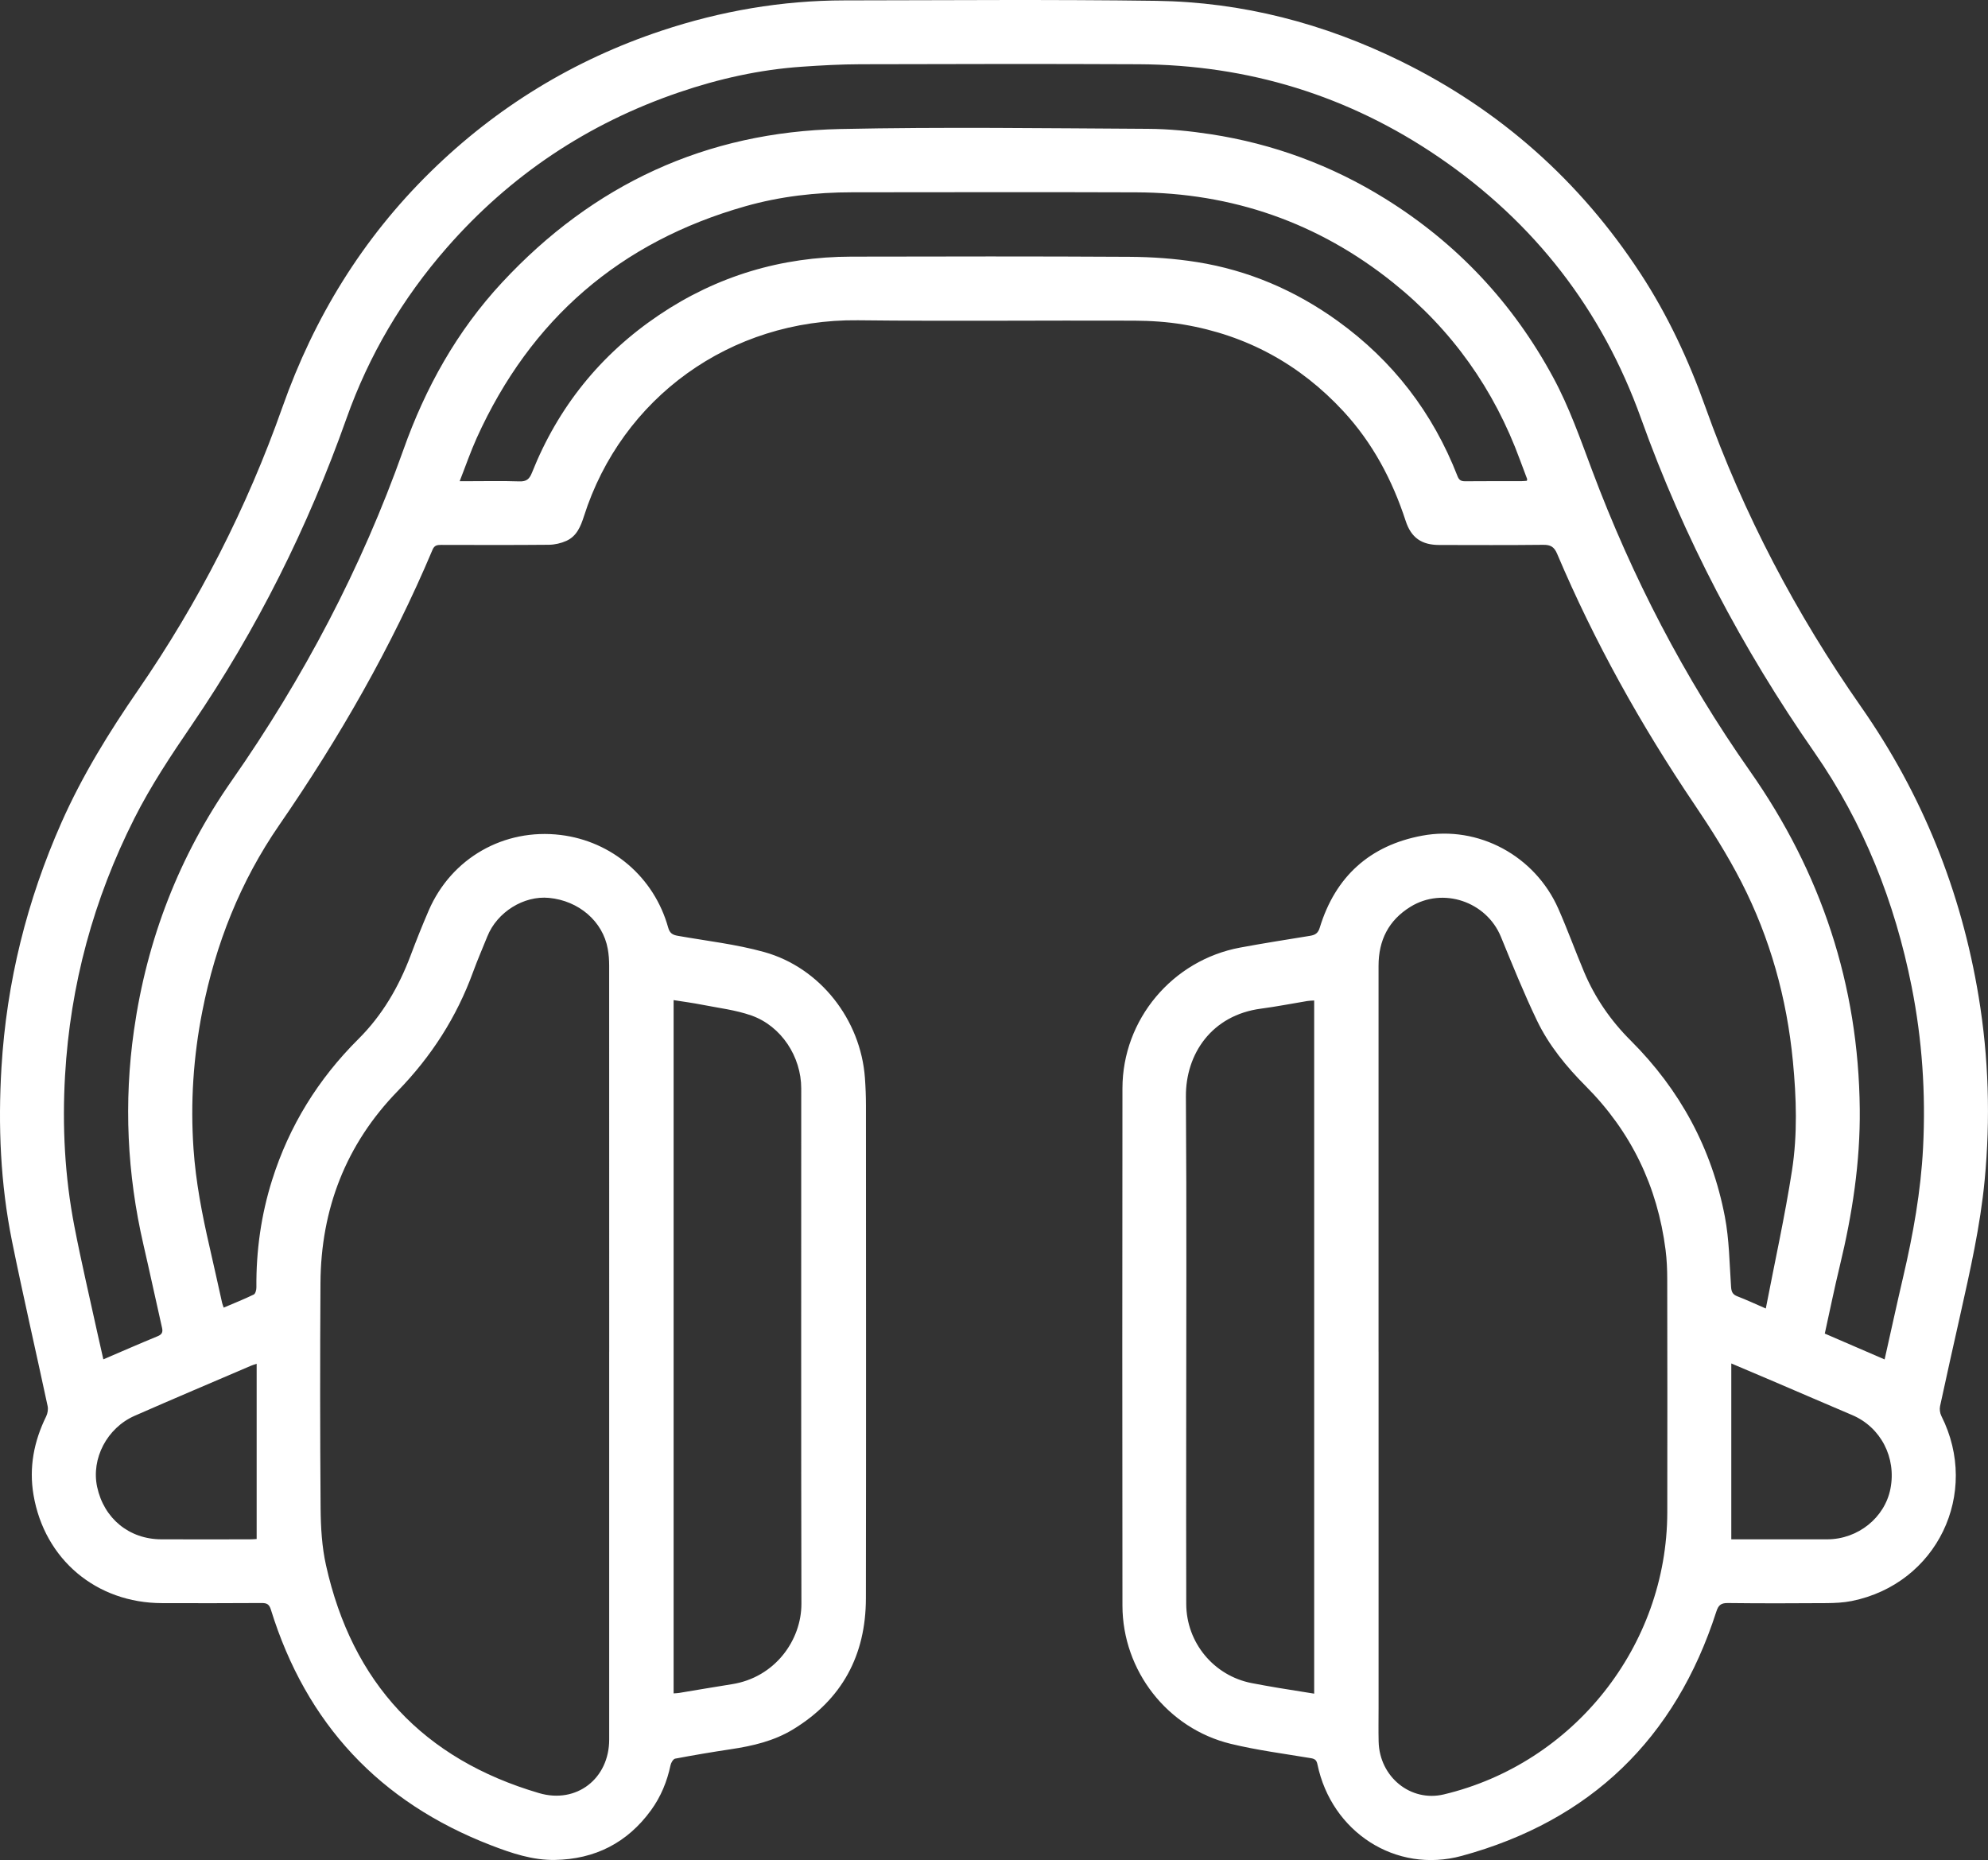 <?xml version="1.0" encoding="UTF-8"?>
<svg id="Lager_1" data-name="Lager 1" xmlns="http://www.w3.org/2000/svg" version="1.1" viewBox="0 0 760.95 711.97">
  <rect x="0" y="0" width="760.95" height="711.97" fill="#333333" stroke="none"/>
  <defs>
    <style>
      .cls-1 {
        fill: #fff;
        stroke-width: 0px;
      }
    </style>
  </defs>
  <path class="cls-1" d="M675.9,500.85c3.46-17.95,7.3-35.28,10.02-52.79,2.15-13.84,1.7-27.87.35-41.87-2.33-24.11-8.7-47.08-19.73-68.59-5.26-10.25-11.46-20.09-17.92-29.65-20.52-30.38-38.29-62.23-52.6-95.99-1.15-2.7-2.54-3.45-5.34-3.42-13.25.15-26.5.08-39.75.06-6.76,0-10.78-2.76-12.88-9.22-5.1-15.62-12.63-29.84-23.85-41.97-16.64-17.97-37.03-29.11-61.16-33.18-6.21-1.05-12.58-1.46-18.88-1.49-35.25-.14-70.5.26-105.74-.15-49.04-.56-90.5,29.83-104.89,74.98-1.24,3.88-2.77,7.67-6.73,9.45-2.05.92-4.45,1.48-6.7,1.5-13.75.13-27.5.08-41.25.05-1.51,0-2.58.15-3.29,1.85-15.7,37.28-35.74,72.12-58.69,105.4-14.86,21.54-24.35,45.5-29.42,71.22-3.44,17.42-4.6,34.96-3.38,52.66.87,12.64,3.26,25.04,6.1,37.37,1.66,7.2,3.23,14.41,4.85,21.62.12.54.35,1.05.61,1.82,3.97-1.69,7.81-3.22,11.52-5.02.63-.31,1-1.79.99-2.72-.12-14.01,1.8-27.72,6.01-41.08,6.53-20.73,17.63-38.66,33.03-53.98,9.13-9.08,15.45-19.94,19.97-31.93,2.19-5.83,4.5-11.62,6.97-17.33,8.68-20.02,28.81-31.49,50.45-28.86,19.68,2.4,35.83,16.2,41.18,35.43.61,2.19,1.7,2.82,3.67,3.17,11.04,1.96,22.28,3.21,33.04,6.2,21.48,5.96,36.99,25.93,38.61,48.19.25,3.49.39,6.99.39,10.48.02,62.91.08,125.83-.02,188.74-.03,21.75-9.1,38.7-27.85,50.13-7.31,4.46-15.47,6.36-23.83,7.61-7.13,1.07-14.24,2.27-21.33,3.61-.73.14-1.56,1.53-1.76,2.46-1.32,6.27-3.69,12.06-7.46,17.26-9.08,12.52-21.51,18.79-36.83,19.05-8.51.14-16.58-2.58-24.42-5.61-42.61-16.44-70.74-46.51-84.26-90.16-.61-1.97-1.43-2.58-3.45-2.57-12.75.09-25.5.07-38.25.04-25.11-.05-44.96-16.7-49.17-41.4-1.79-10.51.14-20.52,4.84-30.07.56-1.15.83-2.72.56-3.95-4.51-21.09-9.37-42.11-13.66-63.25C.17,453.07-.78,430.89.56,408.59c1.96-32.66,9.73-63.88,22.98-93.78,7.96-17.96,18.22-34.56,29.34-50.7,23.16-33.63,41.62-69.72,55.21-108.22,12.12-34.34,30.65-64.56,56.66-90.08,25.31-24.84,54.85-42.87,88.51-54.07C275.92,4.21,299.21.18,323.12.15c39.83-.05,79.67-.38,119.49.17,32.92.46,64.19,8.64,93.73,23.17,37.92,18.65,68.41,45.77,91.54,81.12,10.49,16.03,18.5,33.25,24.93,51.28,14.6,40.93,34.66,79.03,59.55,114.64,23.45,33.55,38.36,70.65,45.02,111.01,3.84,23.28,4.53,46.69,2.29,70.21-1.67,17.53-5.56,34.61-9.38,51.73-2.59,11.58-5.2,23.15-7.69,34.75-.25,1.17-.04,2.66.49,3.73,14.97,29.68-1.7,64.28-34.28,70.85-3.16.64-6.45.78-9.68.81-12.58.09-25.17.12-37.75-.03-2.66-.03-3.62.81-4.43,3.31-15.67,48.64-48.17,80.03-97.43,93.47-25.27,6.89-49.86-9.15-55.24-35.02-.34-1.61-.94-2.12-2.52-2.38-10.23-1.71-20.56-3.04-30.63-5.48-24.25-5.87-41.46-28-41.49-52.93-.07-66-.08-131.99,0-197.99.03-26.34,19.12-49.05,45.07-53.87,8.89-1.65,17.83-3.05,26.75-4.5,1.94-.32,3.06-.97,3.71-3.13,5.97-19.57,19.19-31.48,39.18-35.2,21.62-4.03,43.22,7.77,52.12,27.92,3.52,7.97,6.48,16.17,9.86,24.2,4.18,9.94,10.22,18.69,17.85,26.29,18.87,18.83,31.05,41.31,36.05,67.43,1.68,8.77,1.76,17.86,2.37,26.81.13,1.93.59,2.98,2.44,3.68,3.4,1.3,6.7,2.85,10.83,4.64ZM721.38,520.33c2.42-10.76,4.68-21.21,7.11-31.61,3.81-16.3,6.76-32.74,7.61-49.48,1.05-20.71-.33-41.25-4.38-61.61-6.44-32.39-18.39-62.6-37.24-89.69-27.64-39.74-49.97-82.1-66.3-127.68-14.92-41.67-40.83-75.06-77.33-100.02-34.61-23.66-73.09-35.45-115.01-35.65-35.5-.17-71-.09-106.5,0-7.48.02-14.98.43-22.45.95-16.09,1.11-31.72,4.6-46.96,9.8-34.95,11.92-64.66,31.74-88.98,59.57-16.89,19.33-29.75,41.07-38.32,65.25-14.76,41.65-34.32,80.85-59.23,117.35-7.89,11.56-15.63,23.18-21.95,35.7-15.65,31-24.56,63.8-26.55,98.49-1.11,19.38-.11,38.63,3.57,57.68,2.66,13.76,5.88,27.4,8.87,41.1.71,3.26,1.47,6.52,2.22,9.83,7.18-3.08,13.95-6.04,20.78-8.85,1.66-.68,2.07-1.56,1.69-3.21-2.4-10.58-4.67-21.2-7.11-31.77-6.27-27.15-7.57-54.54-3.64-82.11,4.95-34.77,17.3-66.75,37.42-95.56,27.47-39.33,49.65-81.38,65.69-126.59,8.46-23.85,20.51-45.48,37.74-64.04,34.93-37.64,78.18-57.71,129.51-58.8,39.23-.83,78.49-.28,117.74-.07,8.04.04,16.15.85,24.11,2.07,23.85,3.67,46.13,11.88,66.65,24.62,27.56,17.11,49.02,40,64.43,68.56,6.11,11.32,10.32,23.41,14.82,35.4,15.32,40.87,35.28,79.37,60.38,115.09,27.33,38.89,41.62,81.92,42.1,129.45.21,20.33-2.86,40.27-7.63,60-2.07,8.54-3.82,17.15-5.76,25.95,7.58,3.28,15.08,6.52,22.89,9.89ZM527.68,517.38c0,45.4,0,90.81,0,136.21,0,4.33-.08,8.67.02,13,.31,13.59,12.28,23.27,24.96,20.25,49.72-11.85,85.43-56.87,85.53-107.94.06-29.74.03-59.48-.02-89.23,0-3.74-.16-7.51-.63-11.21-3.1-24.34-13.19-45.3-30.55-62.72-7.45-7.48-14.14-15.64-18.7-25.15-5.02-10.47-9.37-21.26-13.78-32.01-5.55-13.53-22.19-19.16-34.63-11.49-8.38,5.17-12.21,12.83-12.21,22.58.02,49.24,0,98.47,0,147.71ZM233.19,517.37c0-49.25,0-98.5-.02-147.75,0-2.15-.15-4.33-.54-6.45-1.89-10.5-11.06-18.4-22.48-19.49-9.68-.93-19.88,5.44-23.61,14.75-1.83,4.55-3.79,9.04-5.47,13.64-6.31,17.31-15.98,32.33-28.89,45.6-19.75,20.31-29.34,45.1-29.51,73.39-.18,28.75-.17,57.5.05,86.25.06,7.29.49,14.74,2.07,21.82,10.02,44.99,37.26,74.21,81.54,87.21,14.36,4.22,26.85-5.56,26.85-20.49,0-49.5,0-99,0-148.5ZM257.84,382.81v265.36c.85-.07,1.51-.07,2.14-.18,6.72-1.1,13.42-2.28,20.15-3.33,16.57-2.59,26.66-16.91,26.63-30.81-.15-65.74-.06-131.49-.07-197.23,0-12.14-7.6-23.87-19.07-27.92-6.04-2.13-12.58-2.88-18.92-4.13-3.55-.7-7.14-1.17-10.87-1.76ZM503.03,648.26v-265.31c-.99.07-1.83.07-2.65.21-5.89.97-11.74,2.13-17.66,2.91-18.95,2.48-28.91,17.39-28.79,33.66.32,44.15.11,88.31.11,132.46,0,20.58-.04,41.15.02,61.73.04,14.85,10.58,27.52,25.08,30.32,3.33.64,6.68,1.24,10.02,1.8,4.56.76,9.12,1.47,13.86,2.23ZM175.96,184.19c1.33,0,2.22,0,3.1,0,6.58,0,13.17-.15,19.74.07,2.71.09,3.84-.87,4.81-3.3,9.99-25.09,26.21-45.25,48.59-60.34,22.22-14.98,46.86-22.34,73.63-22.39,35.49-.07,70.98-.14,106.47.07,8.62.05,17.33.66,25.84,2.01,19.7,3.13,37.66,10.86,53.85,22.52,21.17,15.25,36.45,35.13,45.91,59.44.6,1.54,1.4,1.95,2.93,1.94,7.16-.07,14.33-.03,21.5-.04.72,0,1.43-.09,2.11-.14.06-.35.16-.53.11-.67-.89-2.41-1.83-4.81-2.71-7.22-9.93-27.15-26.09-49.92-48.61-67.97-28.66-22.98-61.56-34.41-98.29-34.55-36.24-.13-72.48-.04-108.72-.02-13.87,0-27.57,1.56-40.93,5.35-47.99,13.61-82.24,43.24-102.8,88.66-2.38,5.27-4.26,10.76-6.54,16.56ZM662.69,521.87v67.33c.9,0,1.72,0,2.54,0,11.41,0,22.83.02,34.24,0,11.7-.03,21.96-8.28,24.13-19.34,2.35-11.96-3.71-23.58-14.64-28.22-10.08-4.28-20.14-8.63-30.21-12.94-5.17-2.21-10.35-4.4-16.07-6.82ZM98.24,589.08v-67.07c-1.03.35-1.66.52-2.25.78-14.82,6.36-29.66,12.63-44.43,19.12-10.62,4.66-16.7,16.4-14.38,27.22,2.59,12.1,12.26,20.03,24.55,20.07,11.42.04,22.83.01,34.25,0,.81,0,1.61-.08,2.26-.12Z"/>
</svg>